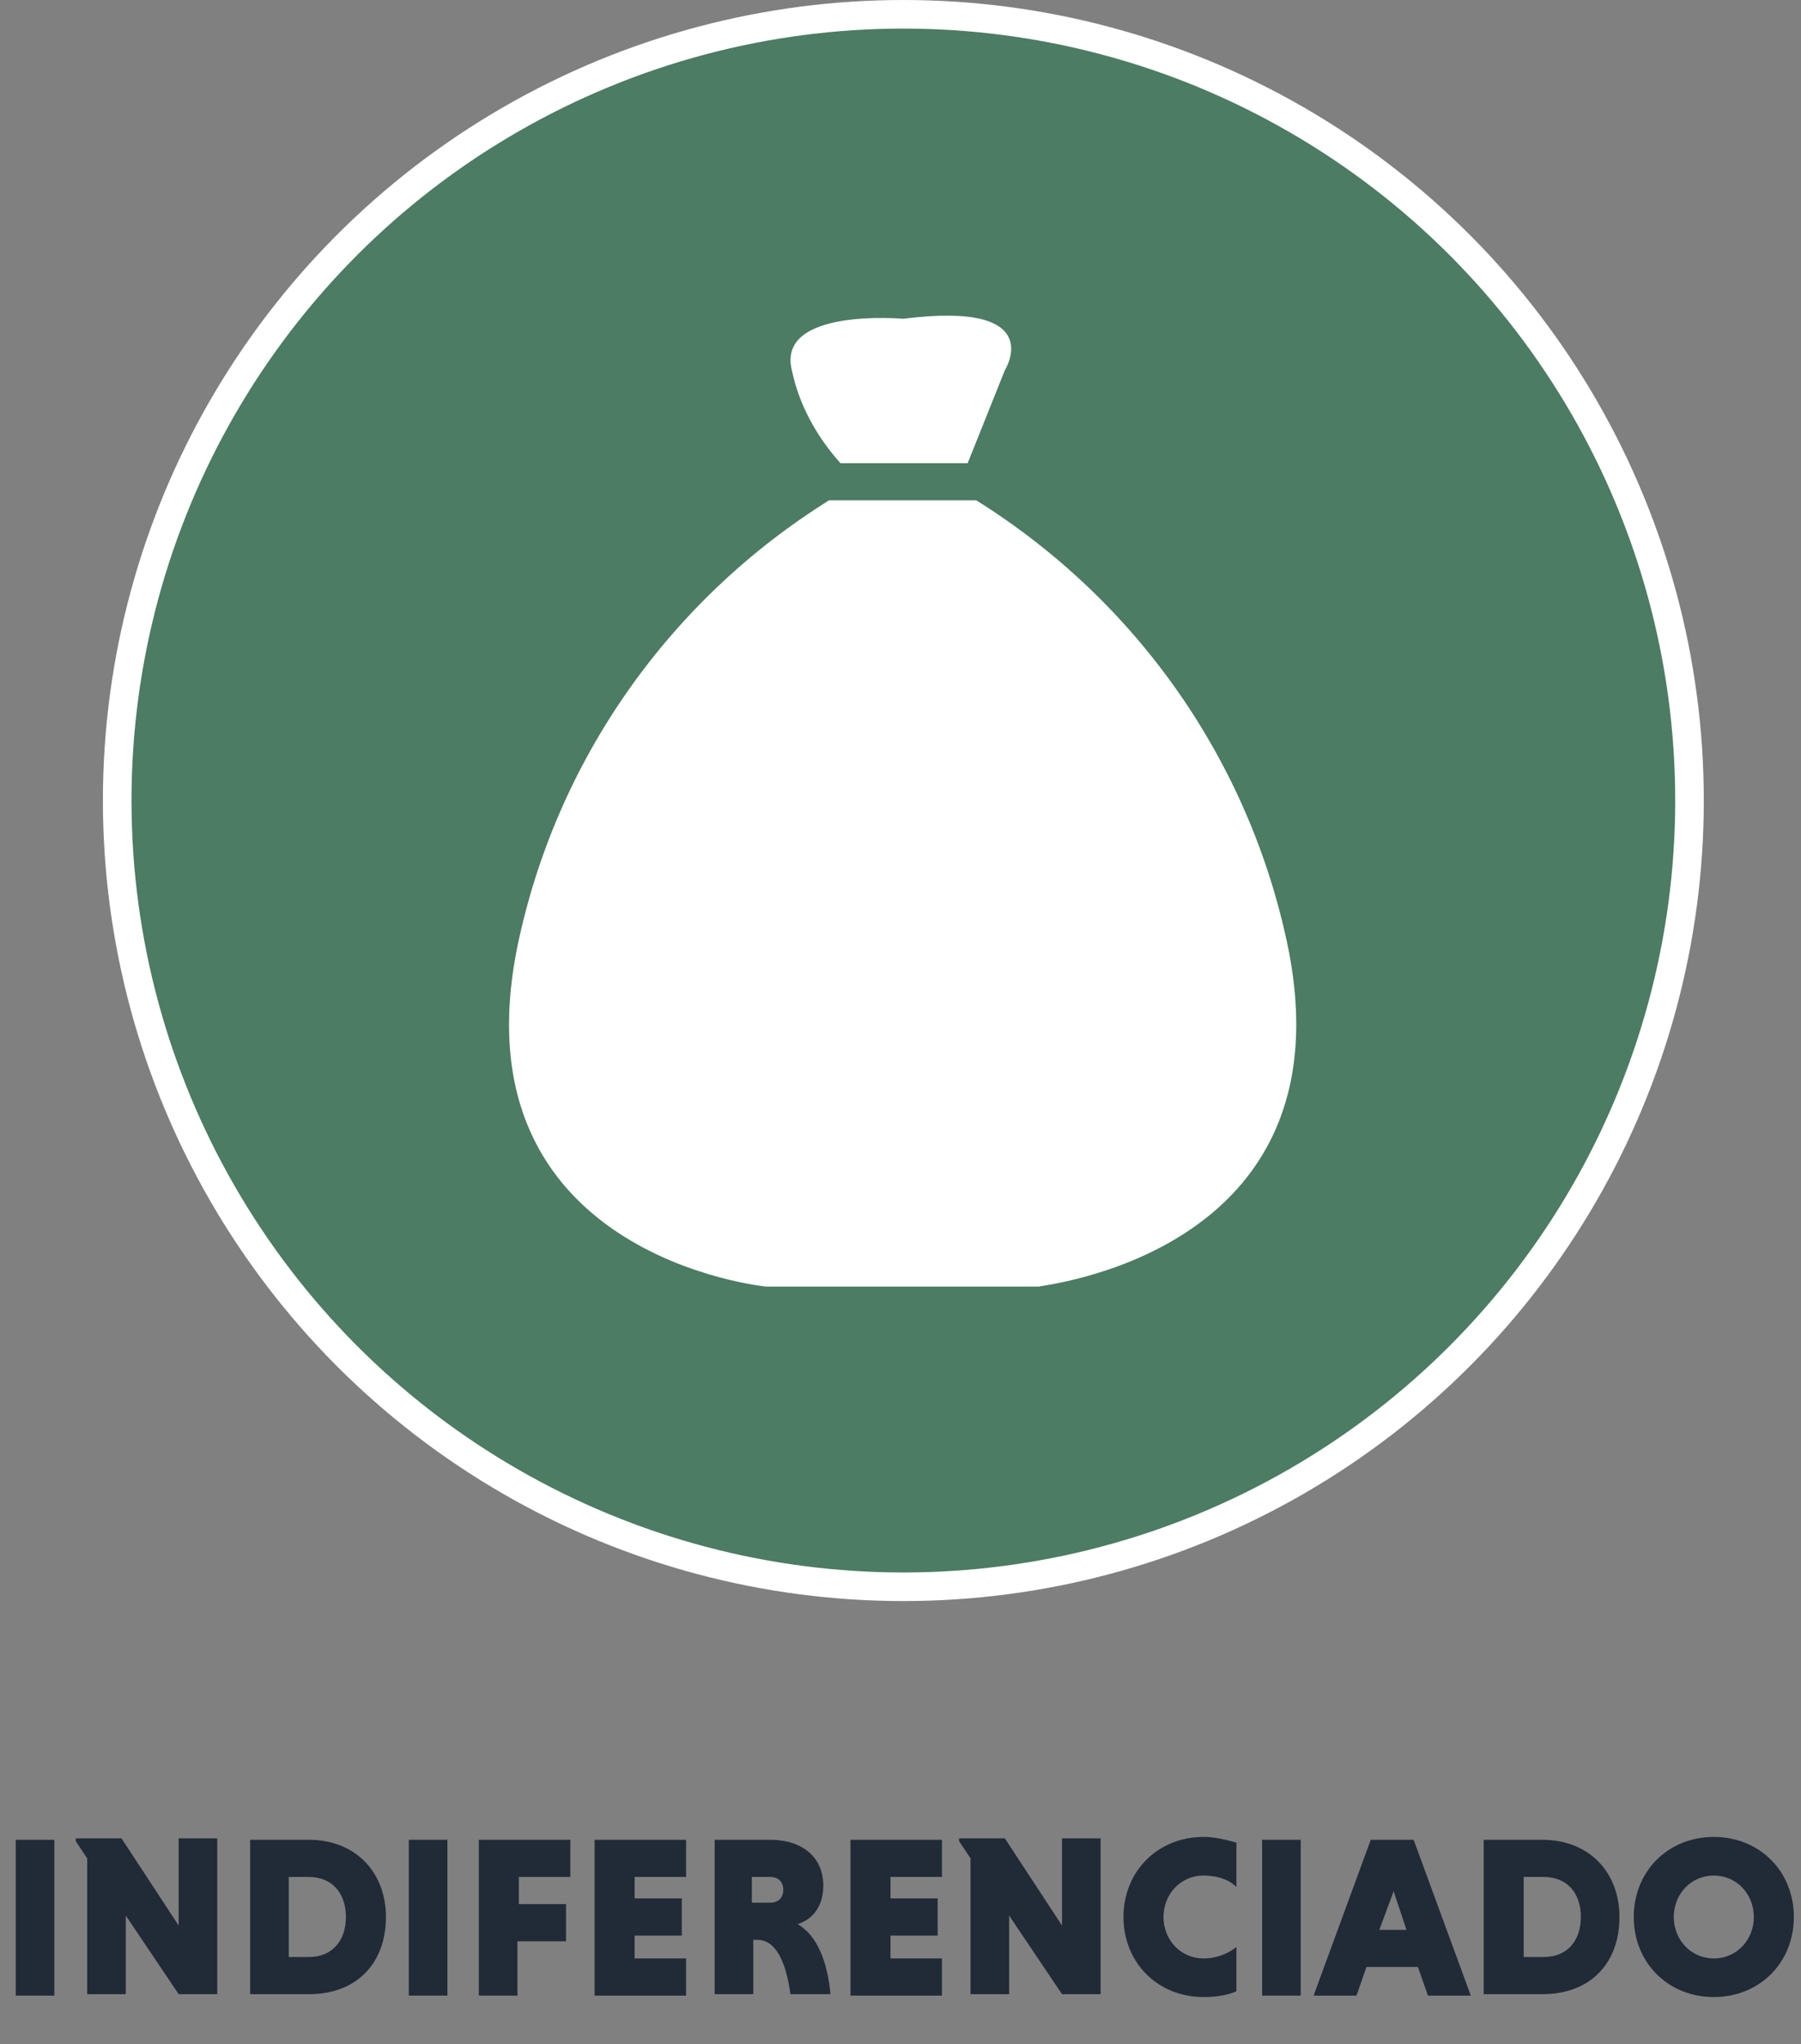 <?xml version="1.0" encoding="utf-8"?>
<!-- Generator: Adobe Illustrator 25.2.3, SVG Export Plug-In . SVG Version: 6.00 Build 0)  -->
<svg version="1.1" id="Camada_1" xmlns="http://www.w3.org/2000/svg" xmlns:xlink="http://www.w3.org/1999/xlink" x="0px" y="0px"
	 viewBox="0 0 126 143" style="enable-background:new 0 0 126 143;" xml:space="preserve">
<rect x="0" y="0" width="126" height="143" fill="#808080" stroke="none"/>
<style type="text/css">
	.st0{fill:#4C7C63;stroke:#FFFFFF;stroke-width:2;stroke-miterlimit:10;}
	.st1{fill:#FFFFFF;}
	.st2{fill:#202B37;}
</style>
<circle class="st0" cx="63.2" cy="56" r="55"/>
<path class="st1" d="M90.1,66.2C87.4,53.2,79.5,42,68.3,35H58c-11.2,7-19.1,18.2-21.8,31.2c-4.4,21.7,17.4,23.8,17.4,23.8h19.1
	C72.7,89.9,94.5,87.8,90.1,66.2z"/>
<path class="st1" d="M58.8,32.4h8.9l2.6-6.5c0,0,3.1-4.9-7.1-3.6c0,0-8.9-0.8-7.8,3.6C55.9,28.3,57.1,30.5,58.8,32.4z"/>
<g>
	<path class="st2" d="M1.1,128.7h2.7v10.9H1.1V128.7z"/>
	<path class="st2" d="M8.8,134v5.5H6.1v-9.5l-0.8-1.2v-0.2h3.2l4,6.1v-6.1h2.7v10.9h-2.7L8.8,134z"/>
	<path class="st2" d="M17.5,128.7h4.1c3.3,0,5.4,2.3,5.4,5.4c0,3.2-2,5.4-5.4,5.4h-4.1V128.7z M20.2,131.3v5.6h1.4
		c1.7,0,2.6-1.2,2.6-2.8c0-1.6-0.9-2.8-2.6-2.8H20.2z"/>
	<path class="st2" d="M28.6,128.7h2.7v10.9h-2.7V128.7z"/>
	<path class="st2" d="M36.2,135.9v3.7h-2.7v-10.9h6.4v2.6h-3.6v1.9h3.3v2.6H36.2z"/>
	<path class="st2" d="M41.6,139.6v-10.9H48v2.6h-3.6v1.5h3.3v2.6h-3.3v1.6H48v2.6H41.6z"/>
	<path class="st2" d="M49.9,128.7h4c2.2,0,3.7,1.2,3.7,3.2c0,1.5-0.8,2.4-1.8,2.7c1.4,0.8,2.1,2.7,2.3,4.9h-2.8
		c-0.3-2.2-1-3.8-2.3-3.8h-0.3v3.8h-2.7V128.7z M53.9,131.3h-1.3v1.8h1.3c0.5,0,0.9-0.3,0.9-0.9S54.4,131.3,53.9,131.3z"/>
	<path class="st2" d="M59.5,139.6v-10.9h6.4v2.6h-3.6v1.5h3.3v2.6h-3.3v1.6h3.6v2.6H59.5z"/>
	<path class="st2" d="M70.6,134v5.5h-2.7v-9.5l-0.8-1.2v-0.2h3.2l4,6.1v-6.1h2.7v10.9h-2.7L70.6,134z"/>
	<path class="st2" d="M86.5,139.3c-0.7,0.3-1.5,0.4-2.3,0.4c-3.2,0-5.6-2.4-5.6-5.6c0-3.2,2.4-5.6,5.6-5.6c0.8,0,1.6,0.2,2.3,0.4
		v3.1c-0.5-0.5-1.3-0.8-2.3-0.8c-1.6,0-2.8,1.3-2.8,2.9c0,1.6,1.2,2.9,2.8,2.9c1,0,1.8-0.4,2.3-0.8V139.3z"/>
	<path class="st2" d="M88.2,128.7H91v10.9h-2.7V128.7z"/>
	<path class="st2" d="M99.2,137.6h-3.6l-0.7,2h-3l4-10.9h3l4,10.9h-3L99.2,137.6z M96.5,135h1.9l-0.9-2.7L96.5,135z"/>
	<path class="st2" d="M103.8,128.7h4.1c3.3,0,5.4,2.3,5.4,5.4c0,3.2-2,5.4-5.4,5.4h-4.1V128.7z M106.6,131.3v5.6h1.4
		c1.7,0,2.6-1.2,2.6-2.8c0-1.6-0.9-2.8-2.6-2.8H106.6z"/>
	<path class="st2" d="M119.9,128.5c3.2,0,5.6,2.4,5.6,5.6c0,3.2-2.4,5.6-5.6,5.6s-5.6-2.4-5.6-5.6
		C114.3,130.9,116.7,128.5,119.9,128.5z M119.9,137c1.6,0,2.8-1.3,2.8-2.9c0-1.6-1.2-2.9-2.8-2.9c-1.6,0-2.8,1.3-2.8,2.9
		C117.1,135.7,118.3,137,119.9,137z"/>
</g>
</svg>
